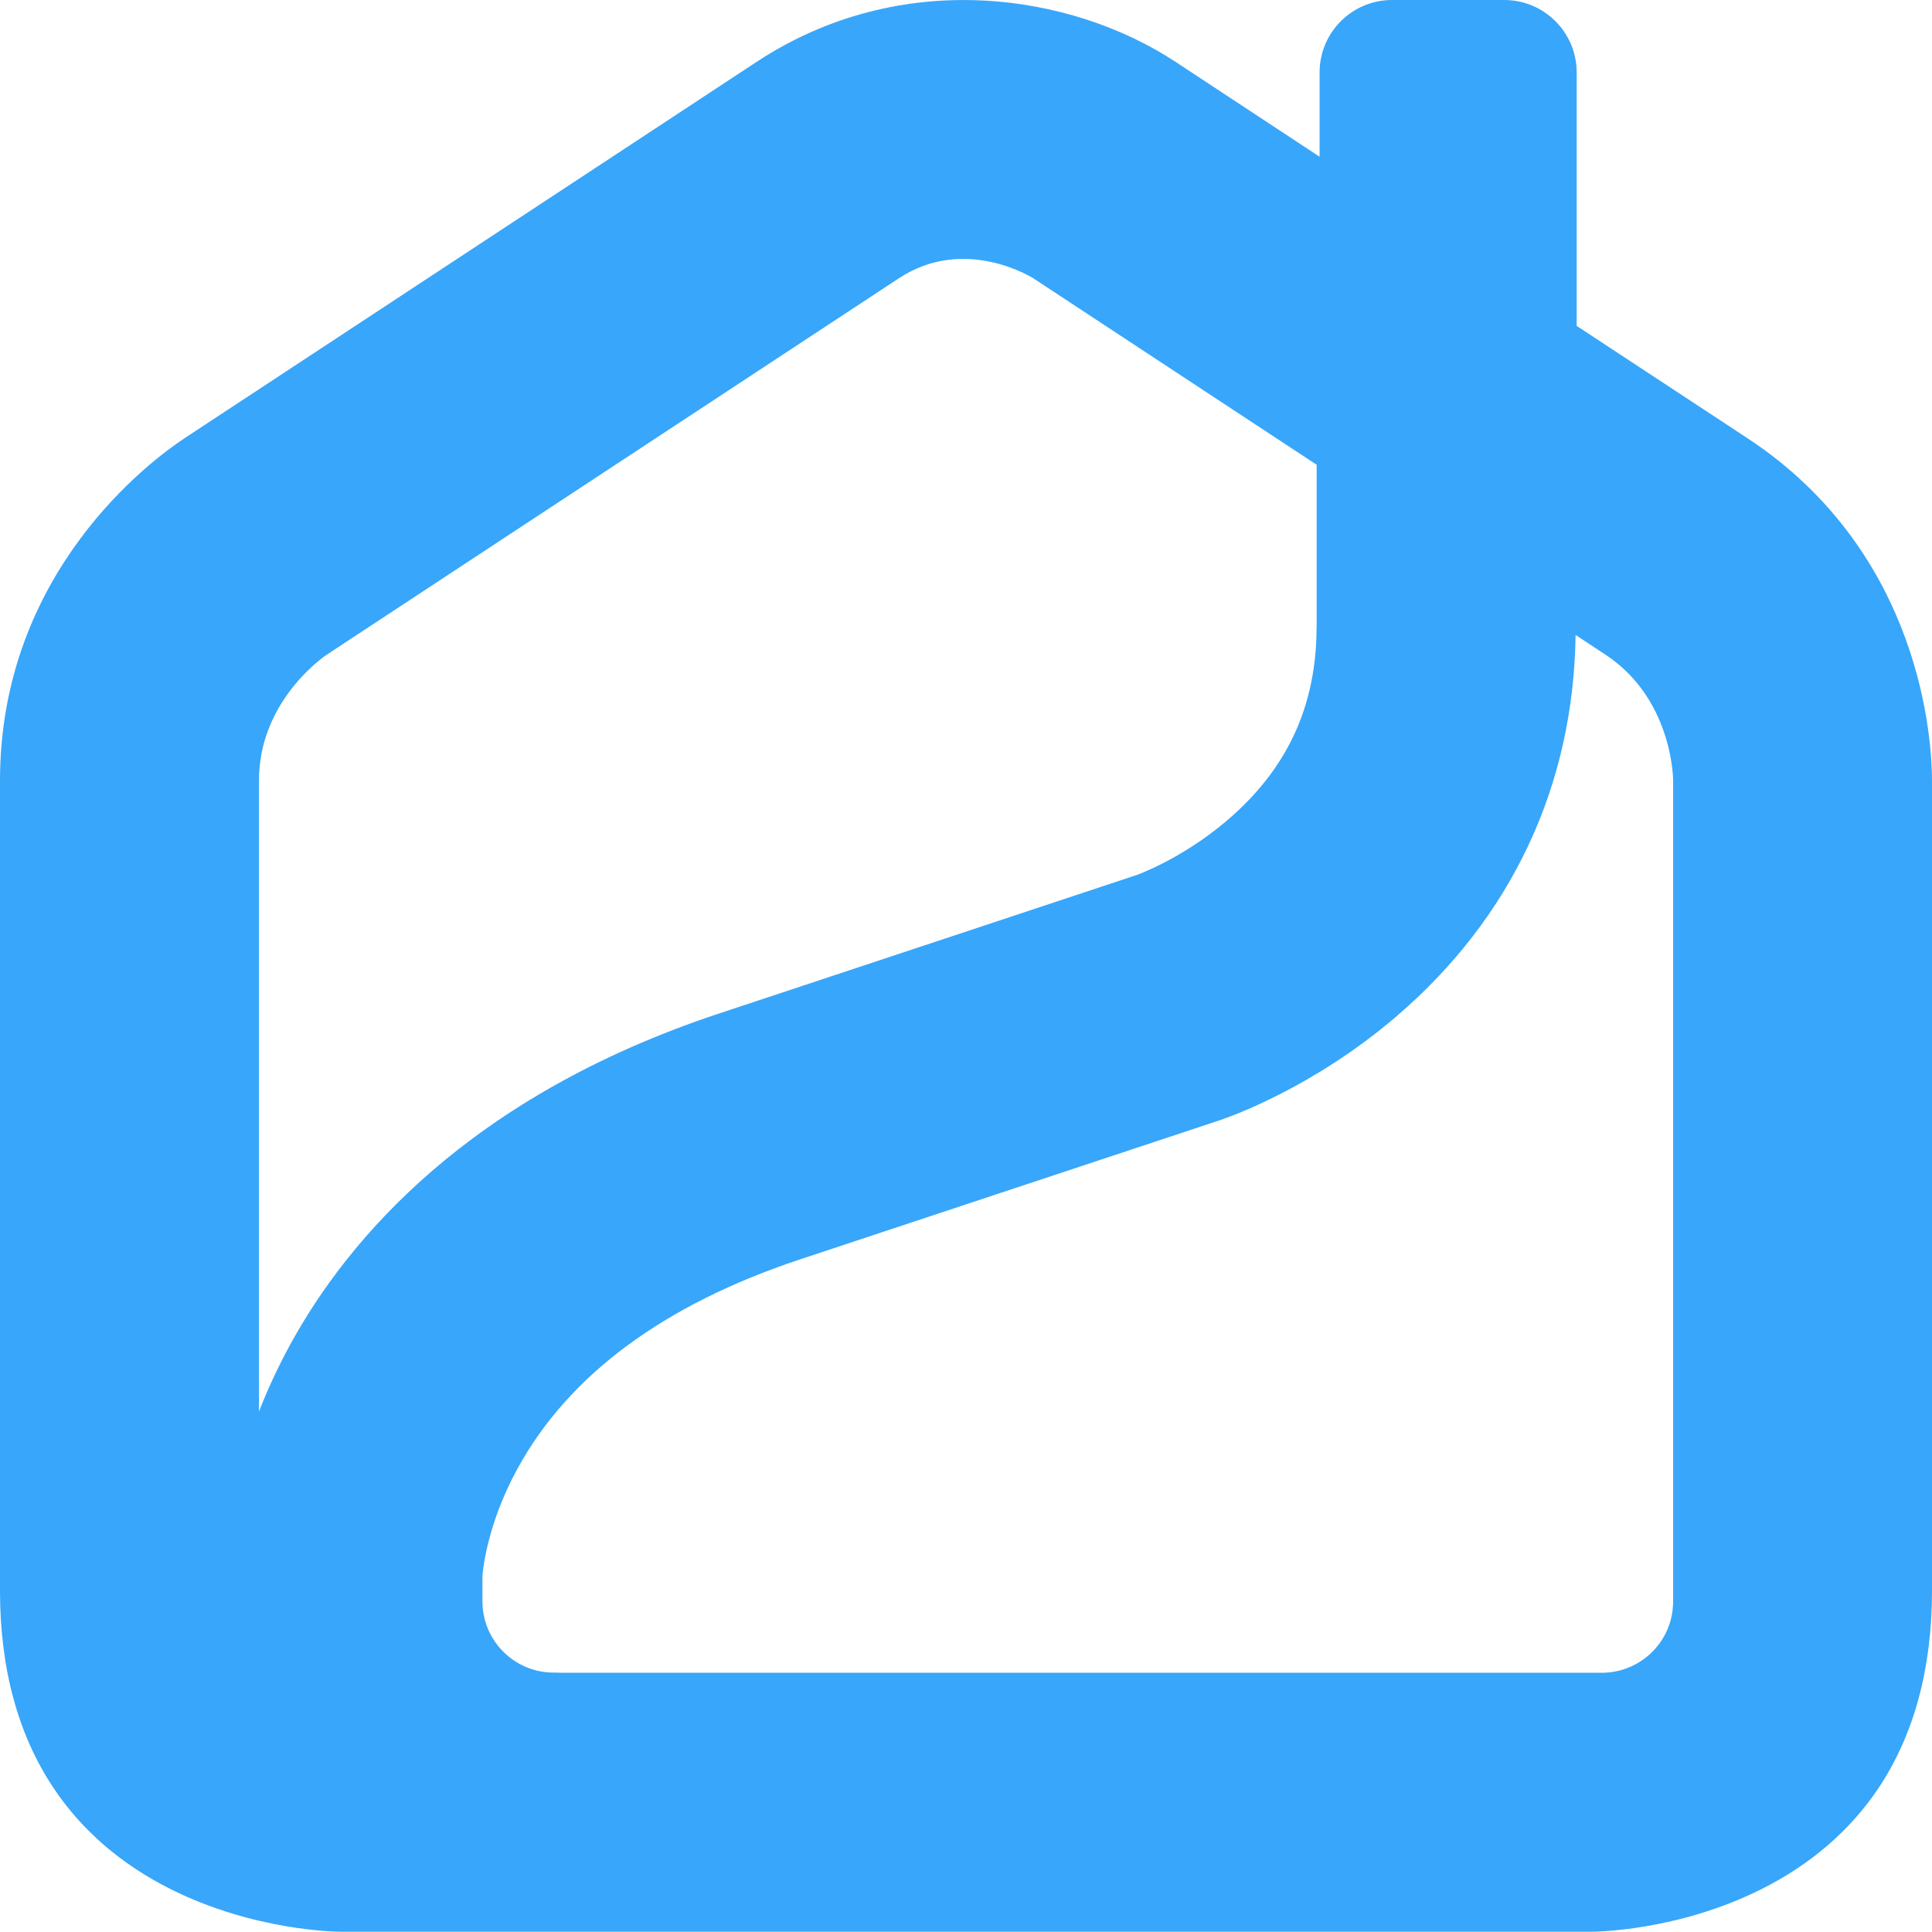 <?xml version="1.0" encoding="UTF-8"?><svg id="Layer_1" xmlns="http://www.w3.org/2000/svg" width="217.33" height="217.3" viewBox="0 0 217.33 217.3"><defs><style>.cls-1{fill:#38a6fa;}</style></defs><path class="cls-1" d="M188.2,180.46c-.15,4.28-3.69,7.71-8.03,7.71H62.98s-.09,0-.19-.02h-.08c-.15,0-.29,0-.43,0-4.42,0-8.01-3.59-8.01-8.02v-2.82c.02-.29,.37-5.56,3.93-12.08,5.76-10.55,16.47-18.48,31.82-23.57l47.15-15.63c1.05-.35,10.52-3.63,19.95-11.73,12.94-11.1,19.88-25.91,20.12-42.87l3.34,2.2c7.49,4.93,7.63,13.79,7.63,14.16v92.66h0Zm-40.1-109.93c0,8.56-3.06,15.48-9.37,21.15-5,4.5-10.2,6.51-10.84,6.74l-47.04,15.6c-28.13,9.33-41.75,25.41-48.22,37.26-1.21,2.22-2.3,4.52-3.24,6.85-.09,.22-.17,.44-.26,.66V87.8c0-8.55,6.68-13.5,7.56-14.11l.07-.02,.08-.08L101.12,31.3c7.4-4.87,15.03-.05,15.11,0l31.88,20.98v18.25h-.01Zm69.23,108.42V87.8c0-4.15-1-25.5-20.75-38.5l-19.22-12.64V8.15c0-4.5-3.65-8.15-8.15-8.15h-12.62c-4.5,0-8.15,3.65-8.15,8.15v9.48l-16.2-10.67c-11.73-7.72-30.85-10.71-47.13,0L20.75,49.3l-.07,.05c-3.62,2.4-20.68,14.96-20.68,38.45v91.15c0,8.72,2.02,16.17,6,22.15,3.19,4.79,7.64,8.63,13.22,11.42,9.44,4.72,18.74,4.78,19.12,4.78H178.99c.39,0,9.68-.05,19.13-4.78,5.58-2.79,10.02-6.63,13.22-11.42,3.97-5.97,5.99-13.42,5.99-22.15"/></svg>